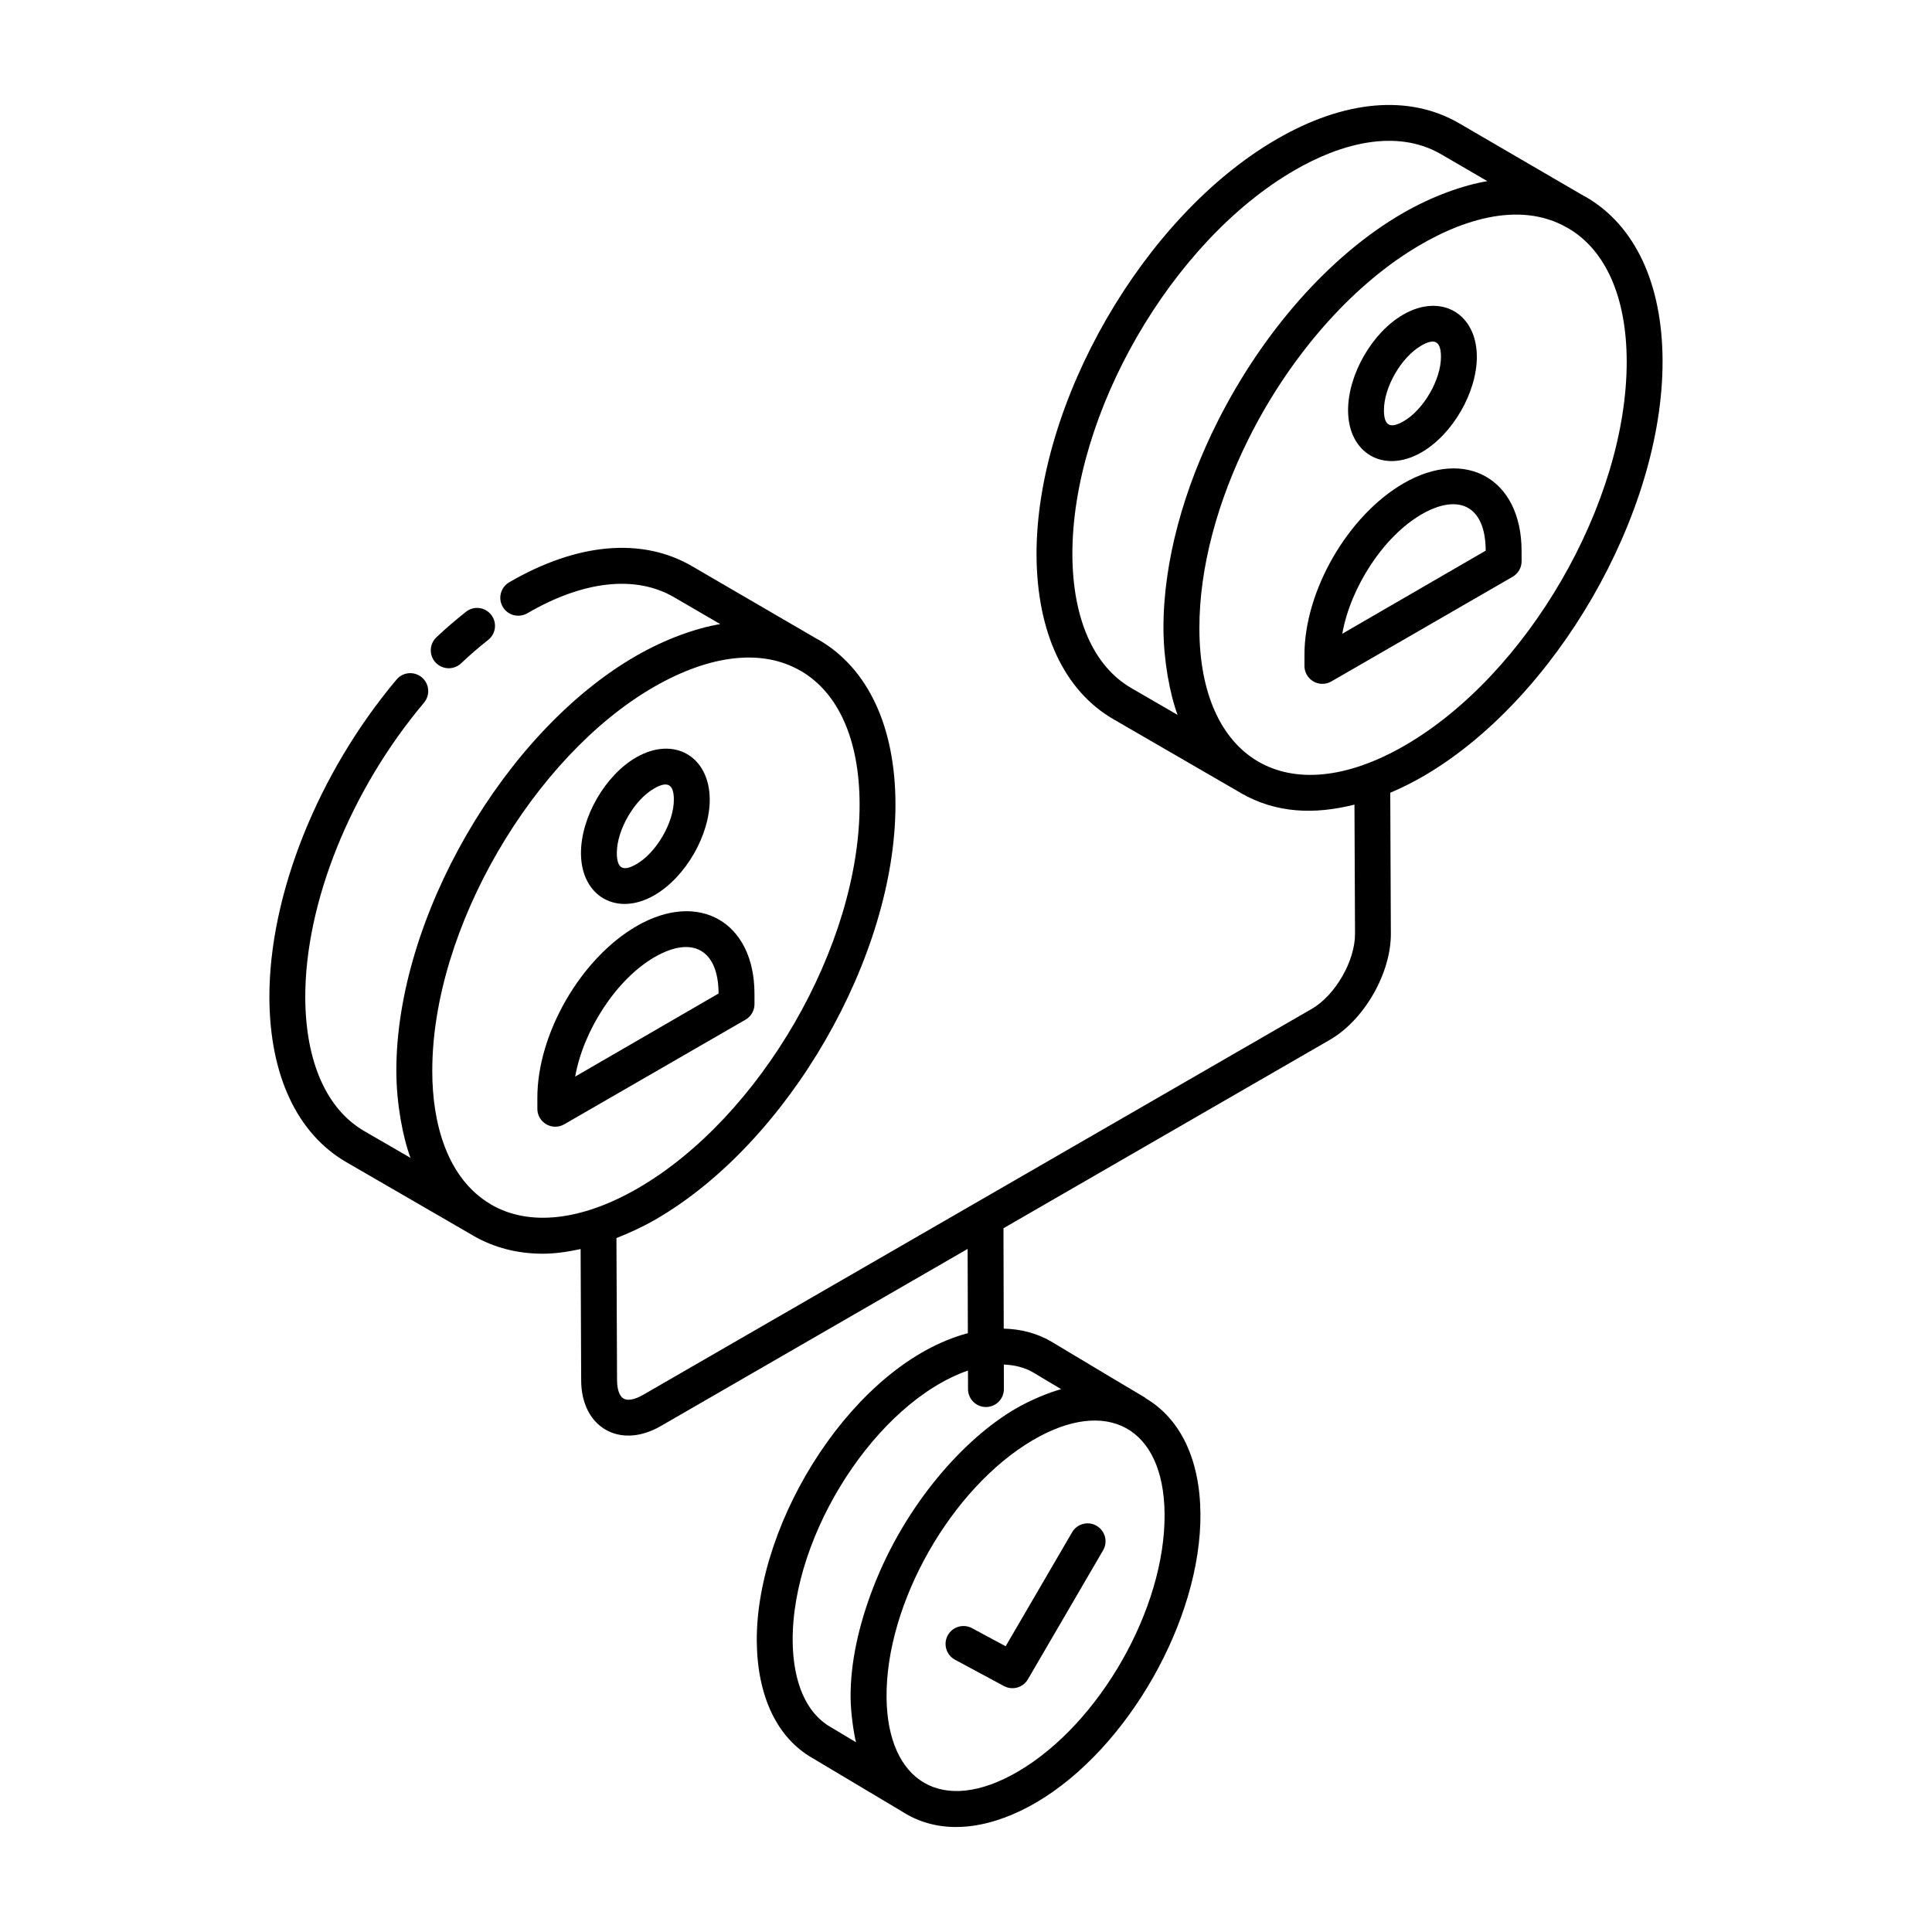 <?xml version="1.0" encoding="UTF-8"?>
<!-- Uploaded to: ICON Repo, www.svgrepo.com, Generator: ICON Repo Mixer Tools -->
<svg fill="#000000" width="800px" height="800px" version="1.1" viewBox="144 144 512 512" xmlns="http://www.w3.org/2000/svg">
 <g>
  <path d="m266.18 319.8c2.34-2.211 4.734-4.281 7.184-6.211 2.07-1.617 2.422-4.606 0.797-6.664-1.633-2.078-4.633-2.422-6.664-0.797-2.672 2.098-5.293 4.356-7.836 6.75-1.914 1.801-2.004 4.816-0.203 6.723 1.805 1.906 4.812 1.996 6.723 0.199z"/>
  <path d="m343.95 410.09-0.008-2.84c-0.059-18.914-14.762-27.352-31.227-17.824-14.805 8.551-26.363 28.582-26.309 45.578v2.832c0 2.644 2.16 4.754 4.754 4.754 0.816 0 1.645-0.215 2.375-0.641l48.039-27.727c1.473-0.848 2.383-2.426 2.375-4.133zm-47.523 19.215c2.172-12.254 10.906-25.797 21.035-31.656 10.07-5.816 16.93-1.945 16.969 9.637z"/>
  <path d="m317.42 381.24c8.242-4.762 14.688-15.902 14.668-25.371-0.039-11.426-9.477-16.918-19.496-11.148-8.227 4.742-14.648 15.891-14.629 25.391 0.02 11.473 9.574 16.863 19.457 11.129zm-0.074-28.277v-0.008c3.688-2.137 5.219-0.984 5.234 2.941 0.02 6.062-4.621 14.055-9.914 17.109-3.375 1.953-5.18 1.375-5.199-2.914-0.02-6.09 4.594-14.094 9.879-17.129z"/>
  <path d="m584.6 239.66c-0.055-20.523-7.316-35.98-20.422-43.527-0.117-0.066-0.25-0.105-0.367-0.172l-33.086-19.266c-13.258-7.734-30.477-6.231-48.465 4.242-35.164 20.348-63.672 69.734-63.57 110.11 0.102 20.516 7.324 35.98 20.359 43.539l33.512 19.406c0.07 0.039 0.129 0.094 0.195 0.137 9.473 5.445 19.547 5.766 30.191 3.106l0.148 34.23c0.02 7.184-5.227 16.293-11.457 19.895l-177.26 102.32c-2.117 1.227-4.039 1.598-5.133 0.957-1.066-0.613-1.707-2.414-1.719-4.828l-0.164-37.707c3.41-1.348 6.852-2.902 10.348-4.922 35.172-20.301 63.699-69.715 63.598-110.15-0.055-20.523-7.316-35.98-20.434-43.527-0.105-0.059-0.219-0.094-0.32-0.152l-33.125-19.285c-13.246-7.742-30.469-6.231-48.477 4.242-2.273 1.328-3.043 4.234-1.727 6.5 1.316 2.273 4.234 3.027 6.5 1.727 14.918-8.688 28.75-10.184 38.914-4.262l12.227 7.121c-6.383 1.062-14.512 3.926-22.344 8.449-34.941 20.137-63.598 69.523-63.488 110.1 0.023 8.523 1.707 17.41 3.75 22.902l-12.262-7.102c-9.988-5.801-15.539-18.363-15.625-35.352-0.066-25.062 11.984-55.02 31.469-78.172 1.691-2.016 1.43-5.012-0.574-6.703-2.016-1.699-5.023-1.438-6.703 0.574-20.859 24.805-33.773 57.109-33.699 84.328 0.102 20.516 7.324 35.973 20.359 43.547 0.965 0.559 34.539 20 33.574 19.441 0.047 0.027 0.086 0.062 0.133 0.09 5.516 3.176 11.723 4.754 18.41 4.754 3.227 0 6.59-0.504 10.004-1.238l0.148 34.844c0.039 12.375 10.211 18.359 21.109 12.059l81.305-46.938 0.059 22.336c-29.848 7.891-56.227 49.438-55.938 81.785 0.168 14.5 5.41 25.445 14.695 30.773 10.086 6.019 26.066 15.535 25.047 14.953 10.797 6.121 23.578 3.148 34.367-3.176 24.238-14.211 43.742-48.57 43.465-76.574-0.137-14.297-5.297-25.059-14.469-30.492-1.879-1.301 7.043 4.219-25.16-15.113-3.777-2.172-8-3.258-12.5-3.367l-0.07-26.602 86.457-49.91c9.125-5.262 16.246-17.629 16.207-28.156l-0.16-37.348c2.832-1.207 5.688-2.594 8.57-4.262 35.168-20.316 63.695-69.73 63.594-110.16zm-310.4 223.59c-0.016-0.008-0.027-0.023-0.043-0.031-0.02-0.012-0.027-0.031-0.047-0.043-11.742-6.871-15.551-21.699-15.551-35.258-0.102-37.871 26.926-83.535 58.715-101.86 14.965-8.625 28.77-10.164 38.859-4.297l0.066 0.039c0.023 0.016 0.051 0.012 0.074 0.027 9.965 5.82 15.484 18.312 15.531 35.215 0.102 37.41-26.301 83.121-58.844 101.91-14.895 8.582-28.68 10.105-38.762 4.293zm139.66 150.18c-20.301 11.902-34.703 2.609-34.914-19.586-0.242-24.926 17.164-55.531 38.805-68.211 19.484-11.418 34.66-3.519 34.875 19.523 0.242 24.969-17.148 55.602-38.766 68.273zm3.832-105.78 7.519 4.492c-2.953 0.797-7.887 2.754-12.023 5.148-13.496 7.828-29.246 25.203-37.844 47.594-3.746 9.746-6.012 19.742-5.926 29.059 0.043 4.055 0.832 9.402 1.43 11.77l-6.785-4.059c-6.32-3.629-9.879-11.688-9.996-22.68-0.266-28.414 22.262-63.348 46.457-71.766l0.012 4.926c0.008 2.629 2.137 4.742 4.754 4.742h0.008c2.629-0.008 4.754-2.144 4.742-4.762l-0.016-6.496c2.816 0.117 5.418 0.746 7.668 2.031zm26.125-181.3c-9.996-5.793-15.539-18.352-15.625-35.34-0.102-37.336 26.289-83.02 58.828-101.86 12.035-7.008 26.93-11.234 38.914-4.262l12.227 7.121c-6.273 1.043-14.504 3.922-22.344 8.449-19.746 11.379-37.391 31.988-49.035 55.047-9.07 17.938-14.5 37.352-14.453 55.043 0.023 8.406 1.668 17.301 3.742 22.902zm18.035-15.801c-0.043-16.145 4.844-33.809 13-50.191 10.105-20.27 25.25-38.512 42.344-49.523 12.883-8.273 29.199-13.988 42.211-6.445l0.082 0.047c0.023 0.016 0.051 0.012 0.074 0.027 9.969 5.816 15.484 18.312 15.531 35.211 0.102 37.402-26.301 83.109-58.844 101.91-31.227 18.016-54.398 3.473-54.398-31.035z"/>
  <path d="m547.24 292.72-0.008-2.832c-0.059-19.02-14.824-27.293-31.227-17.824-14.805 8.539-26.363 28.562-26.309 45.57v2.84c0 2.644 2.16 4.754 4.754 4.754 0.816 0 1.645-0.215 2.375-0.641l48.039-27.738c1.473-0.844 2.383-2.422 2.375-4.129zm-47.52 19.227c2.164-12.262 10.906-25.809 21.035-31.656 9.633-5.551 16.93-2.477 16.969 9.637z"/>
  <path d="m520.71 263.88c8.242-4.754 14.688-15.891 14.668-25.371-0.039-11.426-9.438-16.91-19.496-11.148-8.227 4.742-14.648 15.891-14.629 25.391 0.02 11.359 9.418 16.902 19.457 11.129zm-0.074-28.273v-0.012c3.367-1.938 5.219-1.434 5.234 2.941 0.02 6.062-4.613 14.055-9.914 17.109-3.57 2.039-5.184 1.184-5.199-2.914-0.02-6.09 4.598-14.09 9.879-17.125z"/>
  <path d="m434.62 548.36c-2.266-1.336-5.18-0.566-6.5 1.707l-17.609 30.207-8.93-4.801c-2.301-1.227-5.199-0.371-6.434 1.941-1.242 2.312-0.371 5.188 1.941 6.434l12.969 6.973c2.285 1.219 5.07 0.402 6.348-1.793l19.922-34.172c1.328-2.262 0.559-5.18-1.707-6.496z"/>
 </g>
</svg>